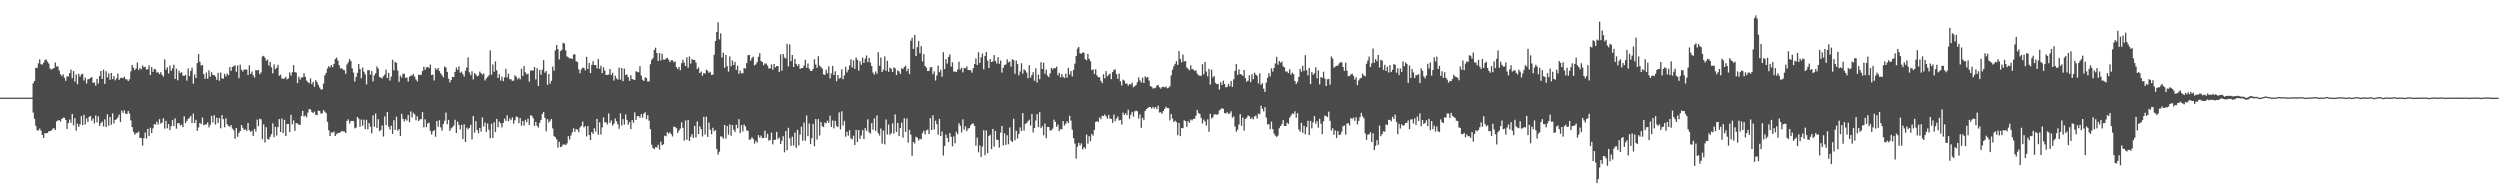 <?xml version="1.0" encoding="UTF-8"?>
<svg xmlns="http://www.w3.org/2000/svg" width="1920" height="150">
  <path d="M0 75.000h1v1.000H0zM1 75.000h1v1.000H1zM2 75.000h1v1.000H2zM3 75.000h1v1.000H3zM4 75.000h1v1.000H4zM5 75.000h1v1.000H5zM6 75.000h1v1.000H6zM7 75.000h1v1.000H7zM8 75.000h1v1.000H8zM9 75.000h1v1.000H9zM10 75.000h1v1.000H10zM11 75.000h1v1.000H11zM12 75.000h1v1.000H12zM13 75.000h1v1.000H13zM14 75.000h1v1.000H14zM15 75.000h1v1.000H15zM16 75.000h1v1.000H16zM17 75.000h1v1.000H17zM18 75.000h1v1.000H18zM19 75.000h1v1.000H19zM20 75.000h1v1.000H20zM21 74.996h1v1.000H21zM22 74.989h1v1.000H22zM23 74.980h1v1.000H23zM24 74.974h1v1.000H24zM25 63.952h1v22.540H25zM26 62.156h1v29.071H26zM27 51.960h1v44.647H27zM28 52.309h1v47.732H28zM29 48.630h1v51.628H29zM30 45.545h1v53.155H30zM31 49.364h1v51.041H31zM32 49.565h1v54.063H32zM33 48.157h1v57.828H33zM34 46.206h1v56.041H34zM35 45.623h1v56.713H35zM36 47.298h1v54.917H36zM37 48.842h1v52.043H37zM38 52.572h1v48.044H38zM39 53.473h1v46.853H39zM40 52.800h1v46.117H40zM41 52.208h1v46.211H41zM42 47.973h1v51.845H42zM43 50.978h1v42.306H43zM44 51.048h1v41.350H44zM45 54.047h1v38.284H45zM46 57.012h1v36.396H46zM47 58.492h1v32.851H47zM48 57.069h1v33.279H48zM49 59.704h1v30.771H49zM50 62.044h1v30.085H50zM51 58.527h1v40.510H51zM52 58.848h1v35.647H52zM53 56.164h1v35.675H53zM54 53.437h1v40.878H54zM55 60.054h1v27.434H55zM56 54.555h1v41.719H56zM57 62.647h1v28.095H57zM58 57.213h1v43.157H58zM59 64.690h1v30.278H59zM60 56.735h1v40.755H60zM61 58.838h1v36.644H61zM62 57.178h1v31.991H62zM63 56.620h1v39.466H63zM64 61.797h1v26.422H64zM65 59.659h1v35.892H65zM66 64.121h1v26.688H66zM67 60.967h1v32.665H67zM68 60.614h1v29.114H68zM69 59.876h1v29.162H69zM70 59.202h1v33.529H70zM71 63.625h1v27.387H71zM72 63.282h1v31.426H72zM73 65.749h1v22.960H73zM74 60.568h1v33.458H74zM75 64.130h1v25.195H75zM76 58.353h1v38.335H76zM77 54.546h1v40.037H77zM78 60.570h1v32.835H78zM79 53.428h1v43.627H79zM80 64.409h1v27.261H80zM81 54.679h1v42.790H81zM82 59.338h1v28.494H82zM83 56.337h1v40.192H83zM84 61.285h1v28.516H84zM85 55.989h1v39.850H85zM86 60.784h1v26.238H86zM87 58.384h1v36.410H87zM88 61.691h1v30.431H88zM89 60.206h1v31.281H89zM90 56.589h1v33.595H90zM91 61.376h1v26.648H91zM92 59.933h1v33.862H92zM93 59.641h1v25.262H93zM94 60.077h1v26.667H94zM95 58.859h1v25.894H95zM96 60.787h1v26.457H96zM97 60.972h1v26.652H97zM98 62.195h1v23.032H98zM99 60.866h1v26.366H99zM100 54.835h1v37.679H100zM101 49.812h1v47.781H101zM102 52.082h1v49.156H102zM103 53.802h1v49.581H103zM104 52.472h1v49.767H104zM105 47.964h1v54.045H105zM106 53.810h1v47.270H106zM107 52.202h1v53.781H107zM108 53.230h1v52.829H108zM109 50.269h1v61.547H109zM110 51.676h1v54.458H110zM111 51.239h1v50.559H111zM112 53.390h1v53.031H112zM113 53.121h1v45.853H113zM114 50.200h1v54.362H114zM115 57.584h1v40.483H115zM116 51.449h1v50.755H116zM117 55.138h1v43.463H117zM118 52.940h1v42.357H118zM119 53.290h1v42.386H119zM120 55.703h1v37.830H120zM121 55.523h1v40.129H121zM122 56.919h1v34.643H122zM123 55.389h1v39.533H123zM124 57.447h1v36.643H124zM125 58.809h1v31.992H125zM126 45.611h1v53.151H126zM127 53.531h1v39.268H127zM128 51.700h1v46.850H128zM129 56.491h1v38.812H129zM130 50.400h1v49.491H130zM131 54.420h1v42.496H131zM132 52.519h1v39.740H132zM133 49.736h1v47.019H133zM134 60.563h1v30.308H134zM135 52.751h1v46.090H135zM136 61.713h1v32.894H136zM137 54.279h1v40.275H137zM138 56.096h1v40.256H138zM139 55.432h1v40.206H139zM140 58.069h1v39.612H140zM141 58.271h1v31.096H141zM142 57.512h1v37.123H142zM143 61.933h1v31.060H143zM144 52.556h1v38.761H144zM145 58.418h1v32.066H145zM146 54.522h1v34.425H146zM147 51.972h1v42.492H147zM148 64.267h1v22.914H148zM149 57.186h1v37.297H149zM150 59.961h1v32.068H150zM151 48.508h1v51.980H151zM152 41.506h1v56.432H152zM153 47.436h1v46.901H153zM154 50.328h1v45.035H154zM155 49.919h1v40.369H155zM156 56.920h1v39.293H156zM157 60.545h1v35.029H157zM158 55.708h1v39.884H158zM159 60.421h1v33.562H159zM160 53.992h1v43.805H160zM161 58.824h1v37.032H161zM162 55.515h1v33.499H162zM163 57.564h1v36.572H163zM164 57.604h1v30.842H164zM165 58.762h1v36.938H165zM166 61.273h1v29.074H166zM167 56.038h1v38.488H167zM168 62.001h1v28.689H168zM169 55.762h1v42.774H169zM170 60.074h1v28.351H170zM171 60.515h1v30.964H171zM172 56.730h1v41.085H172zM173 58.659h1v32.206H173zM174 56.429h1v38.983H174zM175 57.774h1v38.883H175zM176 51.508h1v45.911H176zM177 54.401h1v41.669H177zM178 51.457h1v47.376H178zM179 50.821h1v49.248H179zM180 50.103h1v56.503H180zM181 55.116h1v43.196H181zM182 50.302h1v54.709H182zM183 60.054h1v42.092H183zM184 49.676h1v50.928H184zM185 53.585h1v42.414H185zM186 55.013h1v43.068H186zM187 53.392h1v46.523H187zM188 53.392h1v45.858H188zM189 53.419h1v47.090H189zM190 57.624h1v36.785H190zM191 50.176h1v49.759H191zM192 56.745h1v44.473H192zM193 54.899h1v45.495H193zM194 57.805h1v46.685H194zM195 59.535h1v39.422H195zM196 53.825h1v47.236H196zM197 54.095h1v37.796H197zM198 53.779h1v43.090H198zM199 56.972h1v34.227H199zM200 55.600h1v36.105H200zM201 43.427h1v63.517H201zM202 42.858h1v52.698H202zM203 44.302h1v65.186H203zM204 46.653h1v51.101H204zM205 45.732h1v60.914H205zM206 50.378h1v56.882H206zM207 47.586h1v57.465H207zM208 51.706h1v51.292H208zM209 56.357h1v38.345H209zM210 49.452h1v55.919H210zM211 53.109h1v44.199H211zM212 52.085h1v51.951H212zM213 49.820h1v47.744H213zM214 58.198h1v33.246H214zM215 57.331h1v44.080H215zM216 60.243h1v30.731H216zM217 60.497h1v41.668H217zM218 60.259h1v31.795H218zM219 58.943h1v45.518H219zM220 60.991h1v34.270H220zM221 60.215h1v34.951H221zM222 55.699h1v45.729H222zM223 58.074h1v30.113H223zM224 55.448h1v40.039H224zM225 50.021h1v42.435H225zM226 55.362h1v45.151H226zM227 55.788h1v38.801H227zM228 63.865h1v30.927H228zM229 58.861h1v36.941H229zM230 61.067h1v34.819H230zM231 59.536h1v29.531H231zM232 59.276h1v25.847H232zM233 56.145h1v33.386H233zM234 58.997h1v29.682H234zM235 61.845h1v28.233H235zM236 63.104h1v23.385H236zM237 63.935h1v19.850H237zM238 60.207h1v23.936H238zM239 64.656h1v21.311H239zM240 62.828h1v23.981H240zM241 66.681h1v19.022H241zM242 61.466h1v26.735H242zM243 63.018h1v25.432H243zM244 65.112h1v19.843H244zM245 67.179h1v18.058H245zM246 68.709h1v18.479H246zM247 68.671h1v18.411H247zM248 64.213h1v20.301H248zM249 57.861h1v27.969H249zM250 55.970h1v30.983H250zM251 52.519h1v41.031H251zM252 50.775h1v49.332H252zM253 51.751h1v52.759H253zM254 50.008h1v51.727H254zM255 51.625h1v50.288H255zM256 49.101h1v51.873H256zM257 45.251h1v59.215H257zM258 44.251h1v58.805H258zM259 46.436h1v55.585H259zM260 50.068h1v52.083H260zM261 52.583h1v48.916H261zM262 52.354h1v48.179H262zM263 53.521h1v47.325H263zM264 53.904h1v47.089H264zM265 56.661h1v45.605H265zM266 49.484h1v43.384H266zM267 47.891h1v43.768H267zM268 45.302h1v49.546H268zM269 46.909h1v46.074H269zM270 52.555h1v40.287H270zM271 55.746h1v37.250H271zM272 62.627h1v35.915H272zM273 59.092h1v38.921H273zM274 55.954h1v33.919H274zM275 49.123h1v41.992H275zM276 53.007h1v44.389H276zM277 60.085h1v31.768H277zM278 51.849h1v44.767H278zM279 55.086h1v36.786H279zM280 57.071h1v42.111H280zM281 64.808h1v27.185H281zM282 53.847h1v45.484H282zM283 53.915h1v40.577H283zM284 57.353h1v39.913H284zM285 54.609h1v47.771H285zM286 62.489h1v26.063H286zM287 57.813h1v39.528H287zM288 56.246h1v30.962H288zM289 50.981h1v47.295H289zM290 52.700h1v38.852H290zM291 59.094h1v41.706H291zM292 59.614h1v40.198H292zM293 60.251h1v36.098H293zM294 58.507h1v46.334H294zM295 57.301h1v32.094H295zM296 53.486h1v42.621H296zM297 59.971h1v25.983H297zM298 55.992h1v41.276H298zM299 61.841h1v37.637H299zM300 58.865h1v37.628H300zM301 45.905h1v56.959H301zM302 54.064h1v38.299H302zM303 47.410h1v52.361H303zM304 48.364h1v41.275H304zM305 54.208h1v46.206H305zM306 62.813h1v36.323H306zM307 58.112h1v46.277H307zM308 59.529h1v27.890H308zM309 56.654h1v34.598H309zM310 56.629h1v36.678H310zM311 59.816h1v31.695H311zM312 59.517h1v33.083H312zM313 62.599h1v25.687H313zM314 58.918h1v34.948H314zM315 57.964h1v27.593H315zM316 58.053h1v32.165H316zM317 56.791h1v29.768H317zM318 58.851h1v29.078H318zM319 61.064h1v31.333H319zM320 62.487h1v26.865H320zM321 57.327h1v35.674H321zM322 57.690h1v34.039H322zM323 57.346h1v34.151H323zM324 54.569h1v31.532H324zM325 51.260h1v46.599H325zM326 53.610h1v38.046H326zM327 51.734h1v45.969H327zM328 51.391h1v43.309H328zM329 52.285h1v41.979H329zM330 49.560h1v50.883H330zM331 57.627h1v45.629H331zM332 57.245h1v43.630H332zM333 61.803h1v38.092H333zM334 52.409h1v52.582H334zM335 53.607h1v39.378H335zM336 52.216h1v45.112H336zM337 54.521h1v37.776H337zM338 56.333h1v41.440H338zM339 57.800h1v42.562H339zM340 59.376h1v35.815H340zM341 51.031h1v41.685H341zM342 51.923h1v34.559H342zM343 55.234h1v40.148H343zM344 60.426h1v31.644H344zM345 63.286h1v37.267H345zM346 61.427h1v37.203H346zM347 59.040h1v38.658H347zM348 59.180h1v37.224H348zM349 55.242h1v36.739H349zM350 51.827h1v50.311H350zM351 53.656h1v39.716H351zM352 50.926h1v45.078H352zM353 55.906h1v43.515H353zM354 54.984h1v40.923H354zM355 56.931h1v49.880H355zM356 58.758h1v36.743H356zM357 54.383h1v54.679H357zM358 51.897h1v46.081H358zM359 44.119h1v55.332H359zM360 55.571h1v42.640H360zM361 57.761h1v38.106H361zM362 54.751h1v52.371H362zM363 61.023h1v28.089H363zM364 56.162h1v45.737H364zM365 57.174h1v35.887H365zM366 58.665h1v41.150H366zM367 57.950h1v44.441H367zM368 55.006h1v43.265H368zM369 56.184h1v44.861H369zM370 57.234h1v32.990H370zM371 56.437h1v40.724H371zM372 61.799h1v32.281H372zM373 60.333h1v40.926H373zM374 59.045h1v35.819H374zM375 57.838h1v41.841H375zM376 38.644h1v67.555H376zM377 57.374h1v37.727H377zM378 49.506h1v56.419H378zM379 55.071h1v38.869H379zM380 47.222h1v54.215H380zM381 53.941h1v37.404H381zM382 59.896h1v37.783H382zM383 57.020h1v36.291H383zM384 61.866h1v32.841H384zM385 58.814h1v39.053H385zM386 62.332h1v32.147H386zM387 59.429h1v31.663H387zM388 52.824h1v40.000H388zM389 59.531h1v29.024H389zM390 56.553h1v36.597H390zM391 60.842h1v30.133H391zM392 60.905h1v31.397H392zM393 62.111h1v28.056H393zM394 61.871h1v33.146H394zM395 57.835h1v34.553H395zM396 58.878h1v30.597H396zM397 60.949h1v28.972H397zM398 59.721h1v34.834H398zM399 60.983h1v29.754H399zM400 52.782h1v43.731H400zM401 58.334h1v34.665H401zM402 50.751h1v45.732H402zM403 55.455h1v36.553H403zM404 57.148h1v36.588H404zM405 56.493h1v34.614H405zM406 62.656h1v33.362H406zM407 54.287h1v34.279H407zM408 53.991h1v34.967H408zM409 54.163h1v36.598H409zM410 51.475h1v45.188H410zM411 61.054h1v32.521H411zM412 52.398h1v44.216H412zM413 66.052h1v31.961H413zM414 53.815h1v40.492H414zM415 57.364h1v34.765H415zM416 53.456h1v34.172H416zM417 46.198h1v39.798H417zM418 55.822h1v34.696H418zM419 54.508h1v46.282H419zM420 65.124h1v26.445H420zM421 56.827h1v37.298H421zM422 64.276h1v28.499H422zM423 62.066h1v29.243H423zM424 51.108h1v47.545H424zM425 54.279h1v50.294H425zM426 38.723h1v66.655H426zM427 34.493h1v72.585H427zM428 37.783h1v75.559H428zM429 45.691h1v63.138H429zM430 39.340h1v73.643H430zM431 38.277h1v74.136H431zM432 32.877h1v78.092H432zM433 33.421h1v77.556H433zM434 38.692h1v72.670H434zM435 43.294h1v66.851H435zM436 44.073h1v60.485H436zM437 44.885h1v62.206H437zM438 44.722h1v59.390H438zM439 45.269h1v56.340H439zM440 41.896h1v56.682H440zM441 41.732h1v59.513H441zM442 46.977h1v52.144H442zM443 47.650h1v51.879H443zM444 53.279h1v48.238H444zM445 56.279h1v41.598H445zM446 53.295h1v43.414H446zM447 51.943h1v41.427H447zM448 52.214h1v45.652H448zM449 53.971h1v42.884H449zM450 43.589h1v61.196H450zM451 52.938h1v43.849H451zM452 48.337h1v55.401H452zM453 56.097h1v51.417H453zM454 49.812h1v51.638H454zM455 47.018h1v55.795H455zM456 49.915h1v48.519H456zM457 49.932h1v51.073H457zM458 52.535h1v38.762H458zM459 45.360h1v58.087H459zM460 52.847h1v41.138H460zM461 50.463h1v52.885H461zM462 56.178h1v41.646H462zM463 51.668h1v38.494H463zM464 54.219h1v39.739H464zM465 57.575h1v36.380H465zM466 57.466h1v38.133H466zM467 57.184h1v29.959H467zM468 52.991h1v41.405H468zM469 57.599h1v34.850H469zM470 55.858h1v40.532H470zM471 61.831h1v33.246H471zM472 58.129h1v32.930H472zM473 60.157h1v33.037H473zM474 61.241h1v34.178H474zM475 51.911h1v47.025H475zM476 61.151h1v25.955H476zM477 52.212h1v44.184H477zM478 62.363h1v29.126H478zM479 52.693h1v43.001H479zM480 57.561h1v30.398H480zM481 57.117h1v34.920H481zM482 59.254h1v36.501H482zM483 62.086h1v31.540H483zM484 57.817h1v41.414H484zM485 60.684h1v31.470H485zM486 61.073h1v33.257H486zM487 61.474h1v24.861H487zM488 54.795h1v37.250H488zM489 55.164h1v34.083H489zM490 55.558h1v33.522H490zM491 50.791h1v39.693H491zM492 57.949h1v29.721H492zM493 61.181h1v29.239H493zM494 62.221h1v25.094H494zM495 59.381h1v26.848H495zM496 59.970h1v31.560H496zM497 62.629h1v25.852H497zM498 62.528h1v30.157H498zM499 49.374h1v49.892H499zM500 45.940h1v65.237H500zM501 44.611h1v69.091H501zM502 38.331h1v76.223H502zM503 36.587h1v76.372H503zM504 40.764h1v72.523H504zM505 46.848h1v64.272H505zM506 40.664h1v74.254H506zM507 46.457h1v62.363H507zM508 41.190h1v70.373H508zM509 45.786h1v64.993H509zM510 45.830h1v58.341H510zM511 45.059h1v59.607H511zM512 44.410h1v57.108H512zM513 45.843h1v56.745H513zM514 47.713h1v53.895H514zM515 46.298h1v56.734H515zM516 46.277h1v58.540H516zM517 47.803h1v49.403H517zM518 47.150h1v50.395H518zM519 51.526h1v46.948H519zM520 53.044h1v49.103H520zM521 51.428h1v48.859H521zM522 53.895h1v44.888H522zM523 48.555h1v45.323H523zM524 45.890h1v52.333H524zM525 48.193h1v59.715H525zM526 50.656h1v41.894H526zM527 44.005h1v63.253H527zM528 52.031h1v40.141H528zM529 43.389h1v64.901H529zM530 48.853h1v56.223H530zM531 45.341h1v57.677H531zM532 46.066h1v59.839H532zM533 45.989h1v50.601H533zM534 48.023h1v57.570H534zM535 53.064h1v40.158H535zM536 51.766h1v51.286H536zM537 56.046h1v40.976H537zM538 54.937h1v44.274H538zM539 58.137h1v46.654H539zM540 56.113h1v33.571H540zM541 56.528h1v46.806H541zM542 53.529h1v36.125H542zM543 54.286h1v50.866H543zM544 55.979h1v38.203H544zM545 55.122h1v44.494H545zM546 57.536h1v45.614H546zM547 57.365h1v40.727H547zM548 42.087h1v58.729H548zM549 31.474h1v68.539H549zM550 24.594h1v89.869H550zM551 17.111h1v101.686H551zM552 30.205h1v86.319H552zM553 25.622h1v79.099H553zM554 44.166h1v60.853H554zM555 40.414h1v66.069H555zM556 52.042h1v43.926H556zM557 42.216h1v64.254H557zM558 50.880h1v45.921H558zM559 54.997h1v48.403H559zM560 43.314h1v52.154H560zM561 50.871h1v53.367H561zM562 46.415h1v49.628H562zM563 49.911h1v49.806H563zM564 47.605h1v53.723H564zM565 53.656h1v42.137H565zM566 50.469h1v48.054H566zM567 56.669h1v34.874H567zM568 54.237h1v47.970H568zM569 56.319h1v39.792H569zM570 56.288h1v44.629H570zM571 52.241h1v43.400H571zM572 52.718h1v44.363H572zM573 48.419h1v51.734H573zM574 42.418h1v58.161H574zM575 42.126h1v65.168H575zM576 46.537h1v60.523H576zM577 44.422h1v60.970H577zM578 43.483h1v63.143H578zM579 50.237h1v60.052H579zM580 49.462h1v58.692H580zM581 47.680h1v61.913H581zM582 43.646h1v60.145H582zM583 40.821h1v64.894H583zM584 46.884h1v57.279H584zM585 47.652h1v58.394H585zM586 50.121h1v55.903H586zM587 48.709h1v51.649H587zM588 48.847h1v56.966H588zM589 50.406h1v52.377H589zM590 52.657h1v55.394H590zM591 52.434h1v54.973H591zM592 49.464h1v52.435H592zM593 53.468h1v57.440H593zM594 49.079h1v58.412H594zM595 51.784h1v55.558H595zM596 50.731h1v50.534H596zM597 50.754h1v56.089H597zM598 55.308h1v50.210H598zM599 41.780h1v68.835H599zM600 54.313h1v53.772H600zM601 41.431h1v63.189H601zM602 44.167h1v72.808H602zM603 44.929h1v55.742H603zM604 33.646h1v81.765H604zM605 50.948h1v47.207H605zM606 34.084h1v72.125H606zM607 46.992h1v65.030H607zM608 42.265h1v62.696H608zM609 51.469h1v60.319H609zM610 45.261h1v56.565H610zM611 49.076h1v64.467H611zM612 50.740h1v48.939H612zM613 49.281h1v62.365H613zM614 52.881h1v50.456H614zM615 52.319h1v44.991H615zM616 52.219h1v55.865H616zM617 50.390h1v43.752H617zM618 45.985h1v62.045H618zM619 52.052h1v36.703H619zM620 48.736h1v55.822H620zM621 52.706h1v42.062H621zM622 54.442h1v56.268H622zM623 54.476h1v51.675H623zM624 52.901h1v42.237H624zM625 45.502h1v66.800H625zM626 49.588h1v41.854H626zM627 52.087h1v55.121H627zM628 43.225h1v48.244H628zM629 50.385h1v53.714H629zM630 51.575h1v42.179H630zM631 52.711h1v44.195H631zM632 57.110h1v40.410H632zM633 57.547h1v36.586H633zM634 53.550h1v41.144H634zM635 56.260h1v36.413H635zM636 50.969h1v43.338H636zM637 60.205h1v28.635H637zM638 56.408h1v41.033H638zM639 50.603h1v41.916H639zM640 57.598h1v41.009H640zM641 54.837h1v38.001H641zM642 62.382h1v34.356H642zM643 57.597h1v40.063H643zM644 60.350h1v25.947H644zM645 59.769h1v39.644H645zM646 53.171h1v32.313H646zM647 60.854h1v35.551H647zM648 57.867h1v34.977H648zM649 51.234h1v53.770H649zM650 55.602h1v45.621H650zM651 53.650h1v50.534H651zM652 50.292h1v49.769H652zM653 45.492h1v60.838H653zM654 51.837h1v55.149H654zM655 46.357h1v57.890H655zM656 52.904h1v58.527H656zM657 44.242h1v55.546H657zM658 45.993h1v62.987H658zM659 54.179h1v45.656H659zM660 47.010h1v59.622H660zM661 49.725h1v54.285H661zM662 44.259h1v55.660H662zM663 48.326h1v58.486H663zM664 45.132h1v53.231H664zM665 42.587h1v57.901H665zM666 47.687h1v43.950H666zM667 44.469h1v57.172H667zM668 48.067h1v54.547H668zM669 50.714h1v43.823H669zM670 55.744h1v43.907H670zM671 57.312h1v33.615H671zM672 54.882h1v45.583H672zM673 56.618h1v32.055H673zM674 40.077h1v62.178H674zM675 50.519h1v53.586H675zM676 44.183h1v54.545H676zM677 55.341h1v54.977H677zM678 53.453h1v46.798H678zM679 43.355h1v67.535H679zM680 54.360h1v37.428H680zM681 46.704h1v56.555H681zM682 55.185h1v40.448H682zM683 51.941h1v51.525H683zM684 52.850h1v49.544H684zM685 55.285h1v39.430H685zM686 51.752h1v50.907H686zM687 52.415h1v35.502H687zM688 57.609h1v43.777H688zM689 53.945h1v40.491H689zM690 54.910h1v49.609H690zM691 56.757h1v41.575H691zM692 52.399h1v41.786H692zM693 52.975h1v52.732H693zM694 51.445h1v39.382H694zM695 50.440h1v50.855H695zM696 54.700h1v36.265H696zM697 52.744h1v56.765H697zM698 56.894h1v42.843H698zM699 31.329h1v72.113H699zM700 28.963h1v90.685H700zM701 37.590h1v71.372H701zM702 26.818h1v83.375H702zM703 43.080h1v62.006H703zM704 36.203h1v69.598H704zM705 31.545h1v76.336H705zM706 40.884h1v65.657H706zM707 35.438h1v71.471H707zM708 47.156h1v55.068H708zM709 41.512h1v58.825H709zM710 50.658h1v52.685H710zM711 51.954h1v48.201H711zM712 54.577h1v44.915H712zM713 54.324h1v48.614H713zM714 51.649h1v39.065H714zM715 51.576h1v48.248H715zM716 57.021h1v31.516H716zM717 54.792h1v44.643H717zM718 61.855h1v30.801H718zM719 57.971h1v37.424H719zM720 50.309h1v53.211H720zM721 55.447h1v35.853H721zM722 53.536h1v50.907H722zM723 58.875h1v42.167H723zM724 40.085h1v79.387H724zM725 53.065h1v59.001H725zM726 45.331h1v58.028H726zM727 48.779h1v57.227H727zM728 43.746h1v65.371H728zM729 41.746h1v60.508H729zM730 51.073h1v53.978H730zM731 47.850h1v64.598H731zM732 54.961h1v49.805H732zM733 54.926h1v55.126H733zM734 55.316h1v45.902H734zM735 53.416h1v49.649H735zM736 47.397h1v47.290H736zM737 53.357h1v43.184H737zM738 52.080h1v49.618H738zM739 55.615h1v36.016H739zM740 52.111h1v47.542H740zM741 52.421h1v44.647H741zM742 50.948h1v49.827H742zM743 53.702h1v45.078H743zM744 53.859h1v44.494H744zM745 53.944h1v42.337H745zM746 55.790h1v39.233H746zM747 52.360h1v42.466H747zM748 49.202h1v47.564H748zM749 44.840h1v67.033H749zM750 49.912h1v55.772H750zM751 40.107h1v76.877H751zM752 48.361h1v63.289H752zM753 44.044h1v76.410H753zM754 41.123h1v71.456H754zM755 53.184h1v46.932H755zM756 42.962h1v76.296H756zM757 39.862h1v60.332H757zM758 46.553h1v71.084H758zM759 52.239h1v52.287H759zM760 45.387h1v58.108H760zM761 47.664h1v66.880H761zM762 47.114h1v51.911H762zM763 42.297h1v70.269H763zM764 46.769h1v53.862H764zM765 48.784h1v58.495H765zM766 43.914h1v63.632H766zM767 48.977h1v64.366H767zM768 46.489h1v55.409H768zM769 55.780h1v40.946H769zM770 52.027h1v59.656H770zM771 49.857h1v52.611H771zM772 49.501h1v61.802H772zM773 45.563h1v58.300H773zM774 47.913h1v62.883H774zM775 47.257h1v50.628H775zM776 51.164h1v56.822H776zM777 45.566h1v63.469H777zM778 46.181h1v45.069H778zM779 56.689h1v51.106H779zM780 46.446h1v53.972H780zM781 49.158h1v57.260H781zM782 57.895h1v44.977H782zM783 54.875h1v42.959H783zM784 48.530h1v52.156H784zM785 56.516h1v30.389H785zM786 53.236h1v47.027H786zM787 54.152h1v41.033H787zM788 55.769h1v38.689H788zM789 60.073h1v33.081H789zM790 50.044h1v41.915H790zM791 59.606h1v36.833H791zM792 57.645h1v29.959H792zM793 55.422h1v46.307H793zM794 61.995h1v36.307H794zM795 52.363h1v40.156H795zM796 63.362h1v24.353H796zM797 57.228h1v40.385H797zM798 60.825h1v25.342H798zM799 47.760h1v50.658H799zM800 52.988h1v43.868H800zM801 48.151h1v55.726H801zM802 56.603h1v38.267H802zM803 53.437h1v52.713H803zM804 58.019h1v39.480H804zM805 59.263h1v38.206H805zM806 56.381h1v43.922H806zM807 52.057h1v48.001H807zM808 53.379h1v45.423H808zM809 52.202h1v39.691H809zM810 52.433h1v41.168H810zM811 51.133h1v46.247H811zM812 57.780h1v37.938H812zM813 55.909h1v44.743H813zM814 59.464h1v39.616H814zM815 56.921h1v42.512H815zM816 59.049h1v33.930H816zM817 59.913h1v36.481H817zM818 56.612h1v38.431H818zM819 59.673h1v33.460H819zM820 52.187h1v42.303H820zM821 57.150h1v31.807H821zM822 54.585h1v38.093H822zM823 58.746h1v40.896H823zM824 53.671h1v52.461H824zM825 48.899h1v61.357H825zM826 42.987h1v78.749H826zM827 37.341h1v75.279H827zM828 36.064h1v73.589H828zM829 40.910h1v70.760H829zM830 41.317h1v68.768H830zM831 40.308h1v74.410H831zM832 40.476h1v72.462H832zM833 45.432h1v68.743H833zM834 46.273h1v57.161H834zM835 41.299h1v69.030H835zM836 45.267h1v59.328H836zM837 46.977h1v61.502H837zM838 53.877h1v48.974H838zM839 53.254h1v50.889H839zM840 56.721h1v43.074H840zM841 53.151h1v40.443H841zM842 57.928h1v35.209H842zM843 59.220h1v34.472H843zM844 59.388h1v30.849H844zM845 62.077h1v29.545H845zM846 63.821h1v25.042H846zM847 57.012h1v32.194H847zM848 60.175h1v27.756H848zM849 54.623h1v34.788H849zM850 58.563h1v32.639H850zM851 57.454h1v30.762H851zM852 56.454h1v34.623H852zM853 60.784h1v30.529H853zM854 55.388h1v38.974H854zM855 53.481h1v34.528H855zM856 53.425h1v39.731H856zM857 56.984h1v34.084H857zM858 60.543h1v28.884H858zM859 56.474h1v36.060H859zM860 62.455h1v29.639H860zM861 65.686h1v29.886H861zM862 61.154h1v25.309H862zM863 61.927h1v26.345H863zM864 64.251h1v22.753H864zM865 64.124h1v24.351H865zM866 65.803h1v18.489H866zM867 64.515h1v26.735H867zM868 64.848h1v23.282H868zM869 63.457h1v22.462H869zM870 67.014h1v22.654H870zM871 66.141h1v19.417H871zM872 65.325h1v19.653H872zM873 63.132h1v22.309H873zM874 59.467h1v31.620H874zM875 61.734h1v26.115H875zM876 63.347h1v34.804H876zM877 59.594h1v30.950H877zM878 63.736h1v28.529H878zM879 58.638h1v26.654H879zM880 59.716h1v24.100H880zM881 59.015h1v23.980H881zM882 61.863h1v20.283H882zM883 66.131h1v16.050H883zM884 66.663h1v16.740H884zM885 67.972h1v14.067H885zM886 67.801h1v15.482H886zM887 67.351h1v14.847H887zM888 65.669h1v18.166H888zM889 65.178h1v16.036H889zM890 67.085h1v19.346H890zM891 68.079h1v18.121H891zM892 66.743h1v20.652H892zM893 66.605h1v18.637H893zM894 67.152h1v16.468H894zM895 66.385h1v15.570H895zM896 67.787h1v15.256H896zM897 67.316h1v15.806H897zM898 66.194h1v26.288H898zM899 57.886h1v29.717H899zM900 53.490h1v37.561H900zM901 50.837h1v42.971H901zM902 48.986h1v43.673H902zM903 46.877h1v46.869H903zM904 49.820h1v54.085H904zM905 39.233h1v55.297H905zM906 45.245h1v59.329H906zM907 47.888h1v50.415H907zM908 41.913h1v56.575H908zM909 47.189h1v45.171H909zM910 46.834h1v46.257H910zM911 51.800h1v45.536H911zM912 52.828h1v40.122H912zM913 54.031h1v40.312H913zM914 50.112h1v41.626H914zM915 53.076h1v39.443H915zM916 53.345h1v38.071H916zM917 54.364h1v36.790H917zM918 54.039h1v34.802H918zM919 56.536h1v27.919H919zM920 57.902h1v28.955H920zM921 58.035h1v29.474H921zM922 58.277h1v32.236H922zM923 49.266h1v45.579H923zM924 57.035h1v34.804H924zM925 47.591h1v45.710H925zM926 54.878h1v41.593H926zM927 58.631h1v33.061H927zM928 52.863h1v48.375H928zM929 64.983h1v22.440H929zM930 53.454h1v37.546H930zM931 59.438h1v30.743H931zM932 58.432h1v29.435H932zM933 63.643h1v24.185H933zM934 64.622h1v23.523H934zM935 64.421h1v23.261H935zM936 68.762h1v16.007H936zM937 63.112h1v20.838H937zM938 65.278h1v17.840H938zM939 61.974h1v21.585H939zM940 64.395h1v22.426H940zM941 67.096h1v20.096H941zM942 66.646h1v19.573H942zM943 64.376h1v23.066H943zM944 66.248h1v20.857H944zM945 62.179h1v23.275H945zM946 66.774h1v23.713H946zM947 60.859h1v28.487H947zM948 54.412h1v42.767H948zM949 49.140h1v51.971H949zM950 57.484h1v42.115H950zM951 53.282h1v42.337H951zM952 56.815h1v30.823H952zM953 57.274h1v39.341H953zM954 58.260h1v32.009H954zM955 53.738h1v46.525H955zM956 60.034h1v31.361H956zM957 62.662h1v27.770H957zM958 61.931h1v26.750H958zM959 57.839h1v31.381H959zM960 63.085h1v28.295H960zM961 57.061h1v33.223H961zM962 60.755h1v30.953H962zM963 55.827h1v33.604H963zM964 57.322h1v31.442H964zM965 58.168h1v32.855H965zM966 63.976h1v23.238H966zM967 56.272h1v31.423H967zM968 65.082h1v16.119H968zM969 63.902h1v19.664H969zM970 68.104h1v17.436H970zM971 70.671h1v11.660H971zM972 63.382h1v26.867H972zM973 59.818h1v35.741H973zM974 56.231h1v39.155H974zM975 58.698h1v40.547H975zM976 52.476h1v40.915H976zM977 54.990h1v44.143H977zM978 52.163h1v50.440H978zM979 48.759h1v55.483H979zM980 43.598h1v61.529H980zM981 49.740h1v54.365H981zM982 46.823h1v51.703H982zM983 48.200h1v48.580H983zM984 47.232h1v48.166H984zM985 50.975h1v41.308H985zM986 51.775h1v44.974H986zM987 54.927h1v41.853H987zM988 54.923h1v39.281H988zM989 56.129h1v39.008H989zM990 53.132h1v37.298H990zM991 57.325h1v31.532H991zM992 55.743h1v31.418H992zM993 56.955h1v30.499H993zM994 62.213h1v23.295H994zM995 64.528h1v25.870H995zM996 62.765h1v24.104H996zM997 59.115h1v40.337H997zM998 52.907h1v48.195H998zM999 55.043h1v39.275H999zM1000 50.432h1v51.634H1000zM1001 54.470h1v42.146H1001zM1002 42.406h1v60.754H1002zM1003 53.840h1v43.776H1003zM1004 57.837h1v34.941H1004zM1005 52.146h1v51.619H1005zM1006 64.596h1v28.295H1006zM1007 55.372h1v43.195H1007zM1008 57.470h1v36.521H1008zM1009 56.338h1v32.834H1009zM1010 51.679h1v43.363H1010zM1011 60.110h1v32.922H1011zM1012 54.084h1v44.003H1012zM1013 64.764h1v26.441H1013zM1014 59.125h1v35.828H1014zM1015 59.839h1v43.177H1015zM1016 55.058h1v38.098H1016zM1017 60.307h1v28.548H1017zM1018 66.117h1v23.095H1018zM1019 60.895h1v29.065H1019zM1020 60.561h1v25.225H1020zM1021 65.049h1v27.726H1021zM1022 43.359h1v56.897H1022zM1023 44.964h1v53.503H1023zM1024 52.013h1v51.581H1024zM1025 51.100h1v49.058H1025zM1026 50.533h1v55.504H1026zM1027 50.284h1v50.357H1027zM1028 48.759h1v54.992H1028zM1029 47.702h1v55.579H1029zM1030 47.977h1v53.088H1030zM1031 51.399h1v45.594H1031zM1032 54.443h1v41.911H1032zM1033 48.155h1v55.225H1033zM1034 54.264h1v40.704H1034zM1035 58.567h1v35.989H1035zM1036 58.267h1v38.090H1036zM1037 57.116h1v33.506H1037zM1038 56.631h1v34.820H1038zM1039 58.235h1v31.974H1039zM1040 61.116h1v31.707H1040zM1041 59.389h1v30.746H1041zM1042 65.359h1v30.240H1042zM1043 61.701h1v31.141H1043zM1044 60.221h1v29.790H1044zM1045 59.777h1v26.913H1045zM1046 56.496h1v32.833H1046zM1047 58.036h1v32.808H1047zM1048 58.547h1v44.007H1048zM1049 48.953h1v58.404H1049zM1050 46.504h1v56.862H1050zM1051 43.437h1v59.674H1051zM1052 51.474h1v50.080H1052zM1053 48.577h1v60.494H1053zM1054 37.261h1v65.119H1054zM1055 48.250h1v67.107H1055zM1056 45.370h1v66.643H1056zM1057 47.010h1v60.603H1057zM1058 42.207h1v69.023H1058zM1059 51.809h1v44.722H1059zM1060 45.948h1v58.672H1060zM1061 46.553h1v56.426H1061zM1062 53.642h1v47.238H1062zM1063 49.755h1v51.401H1063zM1064 54.488h1v41.086H1064zM1065 51.189h1v44.844H1065zM1066 55.695h1v36.300H1066zM1067 49.923h1v42.112H1067zM1068 55.393h1v37.815H1068zM1069 53.596h1v36.074H1069zM1070 49.200h1v42.160H1070zM1071 49.817h1v38.192H1071zM1072 55.792h1v37.791H1072zM1073 52.409h1v50.586H1073zM1074 57.686h1v37.379H1074zM1075 52.570h1v46.150H1075zM1076 55.244h1v40.239H1076zM1077 47.123h1v49.501H1077zM1078 50.861h1v45.227H1078zM1079 47.916h1v46.553H1079zM1080 49.102h1v45.210H1080zM1081 63.631h1v28.858H1081zM1082 50.289h1v48.889H1082zM1083 59.881h1v31.880H1083zM1084 53.039h1v38.612H1084zM1085 55.626h1v39.232H1085zM1086 59.924h1v31.075H1086zM1087 57.573h1v38.379H1087zM1088 57.858h1v31.693H1088zM1089 56.913h1v35.949H1089zM1090 63.795h1v23.285H1090zM1091 52.489h1v44.485H1091zM1092 54.262h1v37.970H1092zM1093 58.624h1v36.620H1093zM1094 60.188h1v34.161H1094zM1095 58.028h1v34.339H1095zM1096 49.001h1v47.888H1096zM1097 52.634h1v38.603H1097zM1098 47.948h1v52.056H1098zM1099 58.060h1v34.922H1099zM1100 53.704h1v45.520H1100zM1101 43.988h1v52.526H1101zM1102 47.166h1v53.911H1102zM1103 43.517h1v53.613H1103zM1104 53.027h1v47.776H1104zM1105 50.567h1v50.893H1105zM1106 58.251h1v33.432H1106zM1107 54.656h1v39.252H1107zM1108 59.854h1v34.706H1108zM1109 55.464h1v34.750H1109zM1110 59.761h1v30.531H1110zM1111 61.198h1v26.017H1111zM1112 63.511h1v23.688H1112zM1113 62.107h1v28.474H1113zM1114 62.379h1v24.335H1114zM1115 60.728h1v28.321H1115zM1116 57.470h1v32.307H1116zM1117 58.731h1v31.822H1117zM1118 59.186h1v33.532H1118zM1119 59.750h1v33.172H1119zM1120 61.627h1v36.210H1120zM1121 51.037h1v47.226H1121zM1122 53.538h1v49.490H1122zM1123 46.402h1v56.581H1123zM1124 53.869h1v48.192H1124zM1125 48.857h1v56.626H1125zM1126 47.076h1v56.126H1126zM1127 47.591h1v57.046H1127zM1128 42.384h1v62.246H1128zM1129 42.923h1v63.008H1129zM1130 44.952h1v56.462H1130zM1131 40.293h1v68.470H1131zM1132 47.873h1v54.990H1132zM1133 48.004h1v52.040H1133zM1134 50.156h1v50.695H1134zM1135 45.923h1v53.830H1135zM1136 51.165h1v46.570H1136zM1137 52.958h1v41.060H1137zM1138 45.316h1v51.976H1138zM1139 52.197h1v37.057H1139zM1140 48.408h1v46.732H1140zM1141 47.294h1v49.730H1141zM1142 52.186h1v44.028H1142zM1143 54.432h1v46.378H1143zM1144 55.874h1v44.677H1144zM1145 50.727h1v53.660H1145zM1146 55.414h1v39.600H1146zM1147 47.162h1v52.306H1147zM1148 52.275h1v50.784H1148zM1149 45.102h1v65.868H1149zM1150 38.718h1v62.736H1150zM1151 51.972h1v48.260H1151zM1152 47.297h1v49.557H1152zM1153 49.794h1v42.749H1153zM1154 51.140h1v48.154H1154zM1155 51.058h1v47.687H1155zM1156 47.919h1v55.499H1156zM1157 54.901h1v43.056H1157zM1158 57.914h1v37.752H1158zM1159 53.187h1v46.150H1159zM1160 50.083h1v43.798H1160zM1161 54.913h1v45.491H1161zM1162 54.249h1v49.561H1162zM1163 53.801h1v38.191H1163zM1164 55.967h1v41.152H1164zM1165 57.181h1v40.808H1165zM1166 53.506h1v44.951H1166zM1167 55.027h1v38.112H1167zM1168 59.506h1v39.219H1168zM1169 56.388h1v42.135H1169zM1170 53.627h1v43.954H1170zM1171 50.089h1v47.802H1171zM1172 51.074h1v37.917H1172zM1173 37.529h1v66.237H1173zM1174 53.462h1v42.396H1174zM1175 42.470h1v67.547H1175zM1176 48.787h1v48.495H1176zM1177 56.249h1v42.959H1177zM1178 51.849h1v40.667H1178zM1179 49.722h1v50.279H1179zM1180 51.097h1v55.295H1180zM1181 57.027h1v45.604H1181zM1182 52.018h1v49.577H1182zM1183 62.034h1v31.740H1183zM1184 53.914h1v37.586H1184zM1185 58.518h1v36.868H1185zM1186 59.011h1v36.390H1186zM1187 63.466h1v34.319H1187zM1188 56.207h1v38.613H1188zM1189 59.325h1v33.589H1189zM1190 52.629h1v35.421H1190zM1191 62.531h1v30.997H1191zM1192 55.070h1v38.324H1192zM1193 60.664h1v41.340H1193zM1194 61.204h1v40.476H1194zM1195 53.568h1v43.618H1195zM1196 56.371h1v40.060H1196zM1197 46.883h1v52.270H1197zM1198 48.277h1v54.443H1198zM1199 51.554h1v45.913H1199zM1200 47.882h1v57.078H1200zM1201 54.104h1v42.813H1201zM1202 57.905h1v37.914H1202zM1203 52.077h1v45.505H1203zM1204 58.102h1v39.085H1204zM1205 54.367h1v38.563H1205zM1206 51.611h1v48.373H1206zM1207 48.598h1v48.249H1207zM1208 58.285h1v38.384H1208zM1209 49.025h1v47.233H1209zM1210 44.227h1v50.649H1210zM1211 50.085h1v55.617H1211zM1212 51.461h1v51.874H1212zM1213 53.227h1v44.776H1213zM1214 48.554h1v52.895H1214zM1215 51.841h1v38.750H1215zM1216 58.298h1v34.189H1216zM1217 60.132h1v34.023H1217zM1218 58.546h1v32.919H1218zM1219 50.090h1v40.715H1219zM1220 61.800h1v25.555H1220zM1221 35.824h1v76.360H1221zM1222 36.428h1v72.468H1222zM1223 30.980h1v92.662H1223zM1224 31.693h1v84.366H1224zM1225 35.283h1v89.620H1225zM1226 30.415h1v110.198H1226zM1227 31.064h1v106.442H1227zM1228 16.600h1v112.001H1228zM1229 30.810h1v92.100H1229zM1230 23.398h1v102.426H1230zM1231 26.988h1v92.858H1231zM1232 31.751h1v88.290H1232zM1233 30.613h1v91.051H1233zM1234 35.024h1v92.317H1234zM1235 36.340h1v78.040H1235zM1236 33.635h1v90.211H1236zM1237 34.427h1v84.270H1237zM1238 40.530h1v81.966H1238zM1239 37.516h1v76.615H1239zM1240 47.453h1v65.107H1240zM1241 43.288h1v69.075H1241zM1242 50.250h1v65.025H1242zM1243 46.677h1v60.978H1243zM1244 45.551h1v71.132H1244zM1245 51.755h1v54.241H1245zM1246 48.316h1v56.948H1246zM1247 50.007h1v62.857H1247zM1248 46.145h1v63.152H1248zM1249 38.313h1v69.430H1249zM1250 52.660h1v66.805H1250zM1251 41.286h1v61.801H1251zM1252 45.794h1v66.283H1252zM1253 42.687h1v59.766H1253zM1254 35.755h1v80.640H1254zM1255 47.148h1v56.184H1255zM1256 28.954h1v80.879H1256zM1257 51.424h1v59.145H1257zM1258 43.313h1v60.516H1258zM1259 50.826h1v54.121H1259zM1260 55.342h1v45.404H1260zM1261 53.152h1v51.877H1261zM1262 54.063h1v38.120H1262zM1263 45.433h1v54.540H1263zM1264 55.360h1v42.361H1264zM1265 48.129h1v49.444H1265zM1266 57.926h1v49.714H1266zM1267 59.889h1v33.445H1267zM1268 58.347h1v44.681H1268zM1269 57.897h1v32.813H1269zM1270 58.451h1v40.128H1270zM1271 56.615h1v32.651H1271zM1272 53.660h1v41.965H1272zM1273 53.073h1v43.614H1273zM1274 52.843h1v42.718H1274zM1275 47.601h1v52.279H1275zM1276 57.895h1v39.801H1276zM1277 52.942h1v44.288H1277zM1278 51.663h1v42.700H1278zM1279 52.390h1v48.066H1279zM1280 57.209h1v36.360H1280zM1281 52.733h1v44.760H1281zM1282 57.593h1v33.791H1282zM1283 47.146h1v50.978H1283zM1284 58.066h1v26.937H1284zM1285 55.048h1v34.912H1285zM1286 52.799h1v38.792H1286zM1287 58.239h1v35.434H1287zM1288 59.048h1v29.663H1288zM1289 62.035h1v29.561H1289zM1290 58.322h1v28.661H1290zM1291 53.976h1v30.849H1291zM1292 53.895h1v31.522H1292zM1293 57.850h1v27.368H1293zM1294 64.135h1v23.386H1294zM1295 59.655h1v29.555H1295zM1296 51.937h1v47.395H1296zM1297 36.432h1v64.865H1297zM1298 40.444h1v70.454H1298zM1299 42.324h1v68.768H1299zM1300 42.814h1v65.264H1300zM1301 34.346h1v93.096H1301zM1302 33.276h1v76.943H1302zM1303 36.523h1v83.247H1303zM1304 33.783h1v85.383H1304zM1305 35.370h1v90.361H1305zM1306 36.247h1v87.214H1306zM1307 41.503h1v75.729H1307zM1308 46.137h1v74.674H1308zM1309 47.996h1v62.126H1309zM1310 46.573h1v61.656H1310zM1311 45.146h1v63.211H1311zM1312 45.521h1v56.803H1312zM1313 46.849h1v56.660H1313zM1314 50.564h1v50.436H1314zM1315 50.375h1v51.259H1315zM1316 50.534h1v46.674H1316zM1317 54.742h1v45.882H1317zM1318 57.088h1v36.669H1318zM1319 55.485h1v38.141H1319zM1320 53.016h1v46.650H1320zM1321 57.793h1v39.503H1321zM1322 45.041h1v62.319H1322zM1323 46.370h1v48.915H1323zM1324 51.477h1v50.936H1324zM1325 48.474h1v51.663H1325zM1326 50.643h1v54.321H1326zM1327 55.758h1v56.057H1327zM1328 44.667h1v50.324H1328zM1329 46.232h1v60.805H1329zM1330 47.107h1v45.571H1330zM1331 48.217h1v59.746H1331zM1332 47.354h1v50.412H1332zM1333 58.630h1v42.592H1333zM1334 54.876h1v54.691H1334zM1335 58.950h1v33.703H1335zM1336 55.448h1v45.528H1336zM1337 54.106h1v39.165H1337zM1338 54.622h1v45.207H1338zM1339 58.617h1v35.209H1339zM1340 55.602h1v49.857H1340zM1341 57.748h1v44.447H1341zM1342 55.789h1v43.924H1342zM1343 55.738h1v47.770H1343zM1344 56.703h1v35.061H1344zM1345 55.235h1v59.260H1345zM1346 37.891h1v57.031H1346zM1347 13.898h1v110.341H1347zM1348 11.843h1v108.415H1348zM1349 14.279h1v105.951H1349zM1350 26.683h1v97.119H1350zM1351 44.676h1v65.742H1351zM1352 33.800h1v80.794H1352zM1353 48.431h1v46.192H1353zM1354 44.724h1v62.410H1354zM1355 45.145h1v58.057H1355zM1356 49.936h1v56.460H1356zM1357 44.353h1v60.716H1357zM1358 54.690h1v40.867H1358zM1359 49.049h1v50.930H1359zM1360 51.809h1v40.244H1360zM1361 47.652h1v55.234H1361zM1362 57.776h1v40.661H1362zM1363 52.291h1v49.326H1363zM1364 58.067h1v38.936H1364zM1365 56.344h1v49.436H1365zM1366 58.167h1v32.813H1366zM1367 61.132h1v32.639H1367zM1368 61.091h1v38.173H1368zM1369 60.262h1v35.206H1369zM1370 55.757h1v39.319H1370zM1371 49.591h1v45.497H1371zM1372 52.584h1v53.228H1372zM1373 39.349h1v67.493H1373zM1374 45.428h1v53.650H1374zM1375 45.913h1v58.661H1375zM1376 42.011h1v59.805H1376zM1377 50.007h1v58.116H1377zM1378 46.712h1v60.047H1378zM1379 47.272h1v58.281H1379zM1380 40.586h1v71.624H1380zM1381 47.563h1v55.587H1381zM1382 45.003h1v63.348H1382zM1383 46.552h1v58.647H1383zM1384 44.929h1v57.649H1384zM1385 45.384h1v61.150H1385zM1386 54.569h1v43.472H1386zM1387 53.531h1v50.245H1387zM1388 51.249h1v55.991H1388zM1389 48.767h1v58.520H1389zM1390 53.730h1v51.278H1390zM1391 53.003h1v49.952H1391zM1392 56.106h1v49.866H1392zM1393 55.371h1v49.530H1393zM1394 52.937h1v49.247H1394zM1395 54.819h1v48.634H1395zM1396 49.923h1v53.349H1396zM1397 38.300h1v81.138H1397zM1398 45.194h1v64.758H1398zM1399 40.127h1v72.866H1399zM1400 44.181h1v59.711H1400zM1401 37.612h1v73.274H1401zM1402 48.222h1v65.317H1402zM1403 38.349h1v62.498H1403zM1404 33.972h1v87.944H1404zM1405 41.992h1v76.215H1405zM1406 36.543h1v89.496H1406zM1407 54.985h1v54.248H1407zM1408 45.403h1v70.927H1408zM1409 49.165h1v50.417H1409zM1410 51.264h1v45.210H1410zM1411 39.783h1v74.854H1411zM1412 52.417h1v40.253H1412zM1413 51.662h1v51.413H1413zM1414 52.339h1v43.776H1414zM1415 47.358h1v63.047H1415zM1416 54.238h1v39.590H1416zM1417 56.131h1v41.766H1417zM1418 57.832h1v45.548H1418zM1419 52.158h1v42.067H1419zM1420 53.195h1v53.498H1420zM1421 52.604h1v51.091H1421zM1422 47.243h1v63.084H1422zM1423 48.047h1v50.220H1423zM1424 44.574h1v63.386H1424zM1425 44.844h1v45.049H1425zM1426 56.722h1v45.798H1426zM1427 50.767h1v47.585H1427zM1428 53.783h1v47.418H1428zM1429 55.854h1v44.394H1429zM1430 58.032h1v38.319H1430zM1431 48.089h1v47.952H1431zM1432 57.775h1v32.687H1432zM1433 48.352h1v46.702H1433zM1434 43.452h1v45.000H1434zM1435 57.797h1v39.099H1435zM1436 52.263h1v42.883H1436zM1437 63.272h1v38.118H1437zM1438 50.591h1v47.228H1438zM1439 61.983h1v25.398H1439zM1440 58.073h1v40.675H1440zM1441 55.770h1v32.798H1441zM1442 57.031h1v41.195H1442zM1443 58.937h1v27.014H1443zM1444 58.773h1v35.818H1444zM1445 59.182h1v37.741H1445zM1446 50.153h1v55.307H1446zM1447 47.162h1v61.992H1447zM1448 49.944h1v59.327H1448zM1449 47.972h1v60.083H1449zM1450 46.239h1v63.058H1450zM1451 47.476h1v60.729H1451zM1452 47.371h1v56.173H1452zM1453 45.404h1v63.222H1453zM1454 44.757h1v59.706H1454zM1455 40.978h1v81.552H1455zM1456 50.140h1v52.464H1456zM1457 37.553h1v66.300H1457zM1458 40.043h1v71.917H1458zM1459 43.072h1v47.246H1459zM1460 49.653h1v62.148H1460zM1461 51.573h1v44.961H1461zM1462 47.837h1v50.809H1462zM1463 49.649h1v52.291H1463zM1464 46.378h1v50.800H1464zM1465 51.247h1v47.933H1465zM1466 55.819h1v42.417H1466zM1467 52.335h1v49.666H1467zM1468 52.532h1v43.123H1468zM1469 53.844h1v44.770H1469zM1470 52.928h1v38.298H1470zM1471 45.809h1v52.246H1471zM1472 38.560h1v65.419H1472zM1473 51.107h1v44.657H1473zM1474 45.714h1v58.505H1474zM1475 55.766h1v39.690H1475zM1476 43.239h1v63.108H1476zM1477 54.902h1v52.632H1477zM1478 46.096h1v57.637H1478zM1479 49.098h1v52.164H1479zM1480 52.022h1v46.616H1480zM1481 54.817h1v46.917H1481zM1482 48.814h1v41.092H1482zM1483 50.905h1v45.627H1483zM1484 49.412h1v43.086H1484zM1485 57.891h1v43.163H1485zM1486 53.133h1v43.853H1486zM1487 49.706h1v44.478H1487zM1488 55.584h1v44.507H1488zM1489 54.782h1v35.685H1489zM1490 53.872h1v48.677H1490zM1491 50.549h1v33.481H1491zM1492 50.582h1v54.342H1492zM1493 53.922h1v41.577H1493zM1494 55.484h1v54.279H1494zM1495 54.277h1v55.386H1495zM1496 35.764h1v68.808H1496zM1497 21.331h1v102.089H1497zM1498 33.057h1v77.771H1498zM1499 25.494h1v94.819H1499zM1500 26.400h1v95.000H1500zM1501 31.841h1v81.241H1501zM1502 26.851h1v87.145H1502zM1503 35.837h1v73.961H1503zM1504 33.635h1v85.969H1504zM1505 49.516h1v53.598H1505zM1506 36.469h1v75.494H1506zM1507 45.695h1v57.544H1507zM1508 47.007h1v57.319H1508zM1509 47.000h1v65.251H1509zM1510 51.797h1v44.781H1510zM1511 46.315h1v57.572H1511zM1512 53.621h1v38.449H1512zM1513 56.166h1v37.305H1513zM1514 51.191h1v40.731H1514zM1515 59.346h1v31.672H1515zM1516 57.415h1v33.920H1516zM1517 53.263h1v42.946H1517zM1518 56.728h1v29.767H1518zM1519 54.718h1v43.984H1519zM1520 60.744h1v36.315H1520zM1521 45.181h1v69.980H1521zM1522 54.869h1v56.805H1522zM1523 52.910h1v55.366H1523zM1524 40.888h1v66.499H1524zM1525 43.293h1v60.954H1525zM1526 41.310h1v64.206H1526zM1527 46.573h1v60.473H1527zM1528 47.317h1v69.541H1528zM1529 48.102h1v56.700H1529zM1530 49.564h1v59.871H1530zM1531 48.791h1v52.985H1531zM1532 47.474h1v53.452H1532zM1533 47.869h1v55.679H1533zM1534 45.534h1v54.645H1534zM1535 47.216h1v56.794H1535zM1536 53.439h1v47.119H1536zM1537 49.556h1v54.212H1537zM1538 52.032h1v47.909H1538zM1539 45.921h1v54.451H1539zM1540 49.153h1v50.616H1540zM1541 51.574h1v49.274H1541zM1542 50.305h1v47.617H1542zM1543 50.780h1v44.244H1543zM1544 48.158h1v51.600H1544zM1545 54.334h1v51.197H1545zM1546 45.801h1v62.013H1546zM1547 34.096h1v84.402H1547zM1548 28.306h1v91.932H1548zM1549 39.523h1v77.042H1549zM1550 37.916h1v76.902H1550zM1551 43.366h1v83.439H1551zM1552 42.204h1v55.878H1552zM1553 46.231h1v64.458H1553zM1554 42.003h1v61.834H1554zM1555 50.826h1v70.558H1555zM1556 40.855h1v77.190H1556zM1557 41.174h1v64.596H1557zM1558 49.837h1v57.899H1558zM1559 50.995h1v53.409H1559zM1560 44.750h1v59.925H1560zM1561 42.792h1v57.729H1561zM1562 48.426h1v70.457H1562zM1563 45.658h1v55.736H1563zM1564 52.904h1v49.340H1564zM1565 46.380h1v64.373H1565zM1566 38.272h1v63.453H1566zM1567 47.682h1v71.362H1567zM1568 48.658h1v48.486H1568zM1569 54.390h1v54.200H1569zM1570 49.140h1v61.749H1570zM1571 41.842h1v73.151H1571zM1572 42.949h1v57.988H1572zM1573 48.556h1v53.153H1573zM1574 41.013h1v73.403H1574zM1575 37.610h1v64.925H1575zM1576 51.406h1v60.640H1576zM1577 35.494h1v72.264H1577zM1578 50.689h1v55.770H1578zM1579 52.035h1v50.275H1579zM1580 51.976h1v46.659H1580zM1581 44.493h1v62.348H1581zM1582 50.526h1v50.762H1582zM1583 49.427h1v43.089H1583zM1584 55.832h1v47.540H1584zM1585 44.183h1v52.127H1585zM1586 42.924h1v59.271H1586zM1587 55.667h1v45.249H1587zM1588 40.691h1v70.819H1588zM1589 56.654h1v41.101H1589zM1590 39.437h1v68.795H1590zM1591 59.791h1v35.028H1591zM1592 56.875h1v38.305H1592zM1593 46.706h1v52.995H1593zM1594 48.615h1v54.543H1594zM1595 59.617h1v36.609H1595zM1596 48.340h1v50.151H1596zM1597 46.718h1v49.164H1597zM1598 45.447h1v54.557H1598zM1599 42.768h1v48.638H1599zM1600 56.410h1v42.254H1600zM1601 47.435h1v71.644H1601zM1602 54.824h1v42.257H1602zM1603 57.928h1v40.253H1603zM1604 52.840h1v48.836H1604zM1605 50.237h1v52.694H1605zM1606 52.103h1v48.215H1606zM1607 60.184h1v29.865H1607zM1608 54.047h1v45.294H1608zM1609 55.532h1v36.040H1609zM1610 52.299h1v46.305H1610zM1611 59.735h1v33.927H1611zM1612 54.955h1v40.640H1612zM1613 58.880h1v33.283H1613zM1614 61.846h1v36.744H1614zM1615 61.932h1v32.640H1615zM1616 62.657h1v31.912H1616zM1617 63.283h1v28.449H1617zM1618 56.146h1v32.234H1618zM1619 58.553h1v30.678H1619zM1620 49.456h1v37.313H1620zM1621 55.078h1v41.769H1621zM1622 37.911h1v63.941H1622zM1623 32.641h1v86.535H1623zM1624 30.826h1v94.463H1624zM1625 31.934h1v93.544H1625zM1626 23.669h1v99.832H1626zM1627 35.978h1v83.317H1627zM1628 28.116h1v98.918H1628zM1629 35.909h1v75.831H1629zM1630 27.225h1v86.833H1630zM1631 32.737h1v81.678H1631zM1632 25.073h1v90.534H1632zM1633 32.304h1v84.079H1633zM1634 34.129h1v81.034H1634zM1635 35.859h1v79.237H1635zM1636 37.487h1v78.210H1636zM1637 36.982h1v77.064H1637zM1638 44.830h1v62.829H1638zM1639 48.435h1v57.366H1639zM1640 51.082h1v38.696H1640zM1641 55.991h1v44.220H1641zM1642 55.284h1v39.733H1642zM1643 56.382h1v38.255H1643zM1644 59.930h1v33.885H1644zM1645 62.391h1v29.886H1645zM1646 62.243h1v26.901H1646zM1647 66.060h1v20.516H1647zM1648 64.412h1v24.590H1648zM1649 65.056h1v23.319H1649zM1650 60.793h1v22.894H1650zM1651 61.495h1v22.838H1651zM1652 63.967h1v18.314H1652zM1653 61.647h1v20.574H1653zM1654 66.567h1v19.926H1654zM1655 70.464h1v16.652H1655zM1656 67.585h1v20.776H1656zM1657 67.015h1v20.205H1657zM1658 66.998h1v16.411H1658zM1659 65.632h1v17.663H1659zM1660 64.448h1v17.246H1660zM1661 66.080h1v16.904H1661zM1662 67.005h1v15.818H1662zM1663 70.703h1v11.667H1663zM1664 67.996h1v14.430H1664zM1665 68.169h1v13.719H1665zM1666 67.018h1v12.865H1666zM1667 67.544h1v11.874H1667zM1668 68.375h1v10.933H1668zM1669 69.588h1v12.283H1669zM1670 72.035h1v8.593H1670zM1671 71.801h1v9.002H1671zM1672 71.372h1v7.756H1672zM1673 70.289h1v8.699H1673zM1674 69.468h1v8.650H1674zM1675 71.485h1v7.443H1675zM1676 72.319h1v7.248H1676zM1677 72.935h1v7.194H1677zM1678 71.399h1v6.932H1678zM1679 72.407h1v6.488H1679zM1680 70.879h1v7.022H1680zM1681 72.370h1v4.512H1681zM1682 70.579h1v6.445H1682zM1683 71.902h1v5.786H1683zM1684 71.154h1v6.341H1684zM1685 73.443h1v6.353H1685zM1686 72.692h1v5.369H1686zM1687 72.670h1v5.445H1687zM1688 72.548h1v4.456H1688zM1689 71.756h1v4.654H1689zM1690 71.978h1v5.200H1690zM1691 73.204h1v4.201H1691zM1692 72.908h1v4.684H1692zM1693 72.688h1v4.792H1693zM1694 73.540h1v3.514H1694zM1695 71.727h1v4.564H1695zM1696 72.883h1v4.221H1696zM1697 72.640h1v4.138H1697zM1698 72.959h1v3.596H1698zM1699 72.100h1v4.734H1699zM1700 72.960h1v3.944H1700zM1701 72.457h1v4.665H1701zM1702 72.810h1v3.921H1702zM1703 73.622h1v3.231H1703zM1704 73.032h1v3.302H1704zM1705 72.942h1v2.958H1705zM1706 72.709h1v2.760H1706zM1707 73.436h1v2.596H1707zM1708 74.280h1v1.982H1708zM1709 73.718h1v2.636H1709zM1710 73.685h1v2.547H1710zM1711 73.573h1v2.392H1711zM1712 73.578h1v2.350H1712zM1713 73.624h1v2.308H1713zM1714 73.990h1v2.637H1714zM1715 74.107h1v2.236H1715zM1716 73.705h1v2.458H1716zM1717 73.871h1v1.634H1717zM1718 73.519h1v1.735H1718zM1719 73.680h1v1.698H1719zM1720 74.213h1v1.438H1720zM1721 74.125h1v1.394H1721zM1722 74.271h1v1.323H1722zM1723 74.351h1v1.585H1723zM1724 75.023h1v1.515H1724zM1725 75.168h1v1.397H1725zM1726 74.713h1v1.617H1726zM1727 74.199h1v1.628H1727zM1728 73.793h1v1.433H1728zM1729 73.887h1v1.263H1729zM1730 74.221h1v1.289H1730zM1731 74.413h1v1.119H1731zM1732 74.511h1v1.000H1732zM1733 74.356h1v1.134H1733zM1734 75.077h1v1.000H1734zM1735 75.104h1v1.000H1735zM1736 75.027h1v1.000H1736zM1737 74.703h1v1.000H1737zM1738 74.487h1v1.000H1738zM1739 74.138h1v1.000H1739zM1740 74.094h1v1.000H1740zM1741 74.388h1v1.000H1741zM1742 74.580h1v1.000H1742zM1743 74.630h1v1.000H1743zM1744 75.002h1v1.000H1744zM1745 74.877h1v1.000H1745zM1746 74.937h1v1.000H1746zM1747 74.881h1v1.000H1747zM1748 74.815h1v1.000H1748zM1749 74.438h1v1.000H1749zM1750 74.505h1v1.000H1750zM1751 74.669h1v1.000H1751zM1752 74.644h1v1.000H1752zM1753 74.641h1v1.000H1753zM1754 74.676h1v1.000H1754zM1755 74.719h1v1.000H1755zM1756 74.825h1v1.000H1756zM1757 74.887h1v1.000H1757zM1758 74.820h1v1.000H1758zM1759 74.799h1v1.000H1759zM1760 74.706h1v1.000H1760zM1761 74.698h1v1.000H1761zM1762 74.704h1v1.000H1762zM1763 74.793h1v1.000H1763zM1764 74.775h1v1.000H1764zM1765 74.698h1v1.000H1765zM1766 74.656h1v1.000H1766zM1767 74.605h1v1.000H1767zM1768 74.630h1v1.000H1768zM1769 74.867h1v1.000H1769zM1770 75.086h1v1.000H1770zM1771 74.965h1v1.000H1771zM1772 74.960h1v1.000H1772zM1773 74.837h1v1.000H1773zM1774 74.840h1v1.000H1774zM1775 74.854h1v1.000H1775zM1776 74.697h1v1.000H1776zM1777 74.619h1v1.000H1777zM1778 74.584h1v1.000H1778zM1779 74.645h1v1.000H1779zM1780 75.007h1v1.000H1780zM1781 74.932h1v1.000H1781zM1782 74.920h1v1.000H1782zM1783 74.857h1v1.000H1783zM1784 75.092h1v1.000H1784zM1785 74.678h1v1.000H1785zM1786 74.529h1v1.000H1786zM1787 74.458h1v1.000H1787zM1788 74.827h1v1.000H1788zM1789 74.913h1v1.000H1789zM1790 74.981h1v1.000H1790zM1791 75.105h1v1.000H1791zM1792 74.967h1v1.000H1792zM1793 75.068h1v1.000H1793zM1794 74.915h1v1.000H1794zM1795 74.770h1v1.000H1795zM1796 74.703h1v1.000H1796zM1797 74.643h1v1.000H1797zM1798 74.746h1v1.000H1798zM1799 74.805h1v1.000H1799zM1800 74.846h1v1.000H1800zM1801 75.143h1v1.000H1801zM1802 74.932h1v1.000H1802zM1803 74.823h1v1.000H1803zM1804 74.771h1v1.000H1804zM1805 75.035h1v1.000H1805zM1806 75.076h1v1.000H1806zM1807 74.953h1v1.000H1807zM1808 74.785h1v1.000H1808zM1809 74.564h1v1.000H1809zM1810 74.582h1v1.000H1810zM1811 74.751h1v1.000H1811zM1812 75.063h1v1.000H1812zM1813 75.079h1v1.000H1813zM1814 74.870h1v1.000H1814zM1815 74.760h1v1.000H1815zM1816 74.814h1v1.000H1816zM1817 74.915h1v1.000H1817zM1818 74.891h1v1.000H1818zM1819 74.850h1v1.000H1819zM1820 74.723h1v1.000H1820zM1821 74.696h1v1.000H1821zM1822 75.035h1v1.000H1822zM1823 75.370h1v1.000H1823zM1824 75.002h1v1.000H1824zM1825 74.824h1v1.000H1825zM1826 74.523h1v1.000H1826zM1827 74.499h1v1.000H1827zM1828 74.658h1v1.000H1828zM1829 74.981h1v1.000H1829zM1830 75.332h1v1.000H1830zM1831 75.023h1v1.000H1831zM1832 74.795h1v1.000H1832zM1833 74.815h1v1.000H1833zM1834 74.924h1v1.000H1834zM1835 74.995h1v1.000H1835zM1836 74.969h1v1.000H1836zM1837 74.805h1v1.000H1837zM1838 74.646h1v1.000H1838zM1839 74.662h1v1.000H1839zM1840 75.010h1v1.000H1840zM1841 75.016h1v1.000H1841zM1842 74.901h1v1.000H1842zM1843 74.936h1v1.000H1843zM1844 74.875h1v1.000H1844zM1845 74.966h1v1.000H1845zM1846 75.133h1v1.000H1846zM1847 75.149h1v1.000H1847zM1848 74.831h1v1.000H1848zM1849 74.725h1v1.000H1849zM1850 74.726h1v1.000H1850zM1851 74.784h1v1.000H1851zM1852 74.926h1v1.000H1852zM1853 75.150h1v1.000H1853zM1854 75.023h1v1.000H1854zM1855 74.985h1v1.000H1855zM1856 74.975h1v1.000H1856zM1857 74.981h1v1.000H1857zM1858 74.977h1v1.000H1858zM1859 74.901h1v1.000H1859zM1860 74.892h1v1.000H1860zM1861 74.912h1v1.000H1861zM1862 74.891h1v1.000H1862zM1863 74.903h1v1.000H1863zM1864 75.070h1v1.000H1864zM1865 75.151h1v1.000H1865zM1866 75.140h1v1.000H1866zM1867 74.907h1v1.000H1867zM1868 74.855h1v1.000H1868zM1869 74.776h1v1.000H1869zM1870 74.865h1v1.000H1870zM1871 74.999h1v1.000H1871zM1872 74.981h1v1.000H1872zM1873 74.878h1v1.000H1873zM1874 74.813h1v1.000H1874zM1875 74.842h1v1.000H1875zM1876 74.897h1v1.000H1876zM1877 75.063h1v1.000H1877zM1878 75.080h1v1.000H1878zM1879 74.969h1v1.000H1879zM1880 74.919h1v1.000H1880zM1881 74.951h1v1.000H1881zM1882 75.002h1v1.000H1882zM1883 74.937h1v1.000H1883zM1884 74.956h1v1.000H1884zM1885 75.003h1v1.000H1885zM1886 74.913h1v1.000H1886zM1887 74.863h1v1.000H1887zM1888 74.925h1v1.000H1888zM1889 75.009h1v1.000H1889zM1890 74.984h1v1.000H1890zM1891 74.963h1v1.000H1891zM1892 74.929h1v1.000H1892zM1893 74.891h1v1.000H1893zM1894 74.883h1v1.000H1894zM1895 75.056h1v1.000H1895zM1896 75.081h1v1.000H1896zM1897 74.963h1v1.000H1897zM1898 74.936h1v1.000H1898zM1899 74.915h1v1.000H1899zM1900 74.902h1v1.000H1900zM1901 74.897h1v1.000H1901zM1902 74.855h1v1.000H1902zM1903 74.922h1v1.000H1903zM1904 74.985h1v1.000H1904zM1905 75.166h1v1.000H1905zM1906 75.029h1v1.000H1906zM1907 74.929h1v1.000H1907zM1908 74.896h1v1.000H1908zM1909 74.826h1v1.000H1909zM1910 74.837h1v1.000H1910zM1911 74.871h1v1.000H1911zM1912 75.022h1v1.000H1912zM1913 75.065h1v1.000H1913zM1914 75.047h1v1.000H1914zM1915 75.045h1v1.000H1915zM1916 75.028h1v1.000H1916zM1917 74.994h1v1.000H1917zM1918 74.987h1v1.000H1918zM1919 150.000h1v1.000H1919z" fill="#4a4a4a"></path>
</svg>
